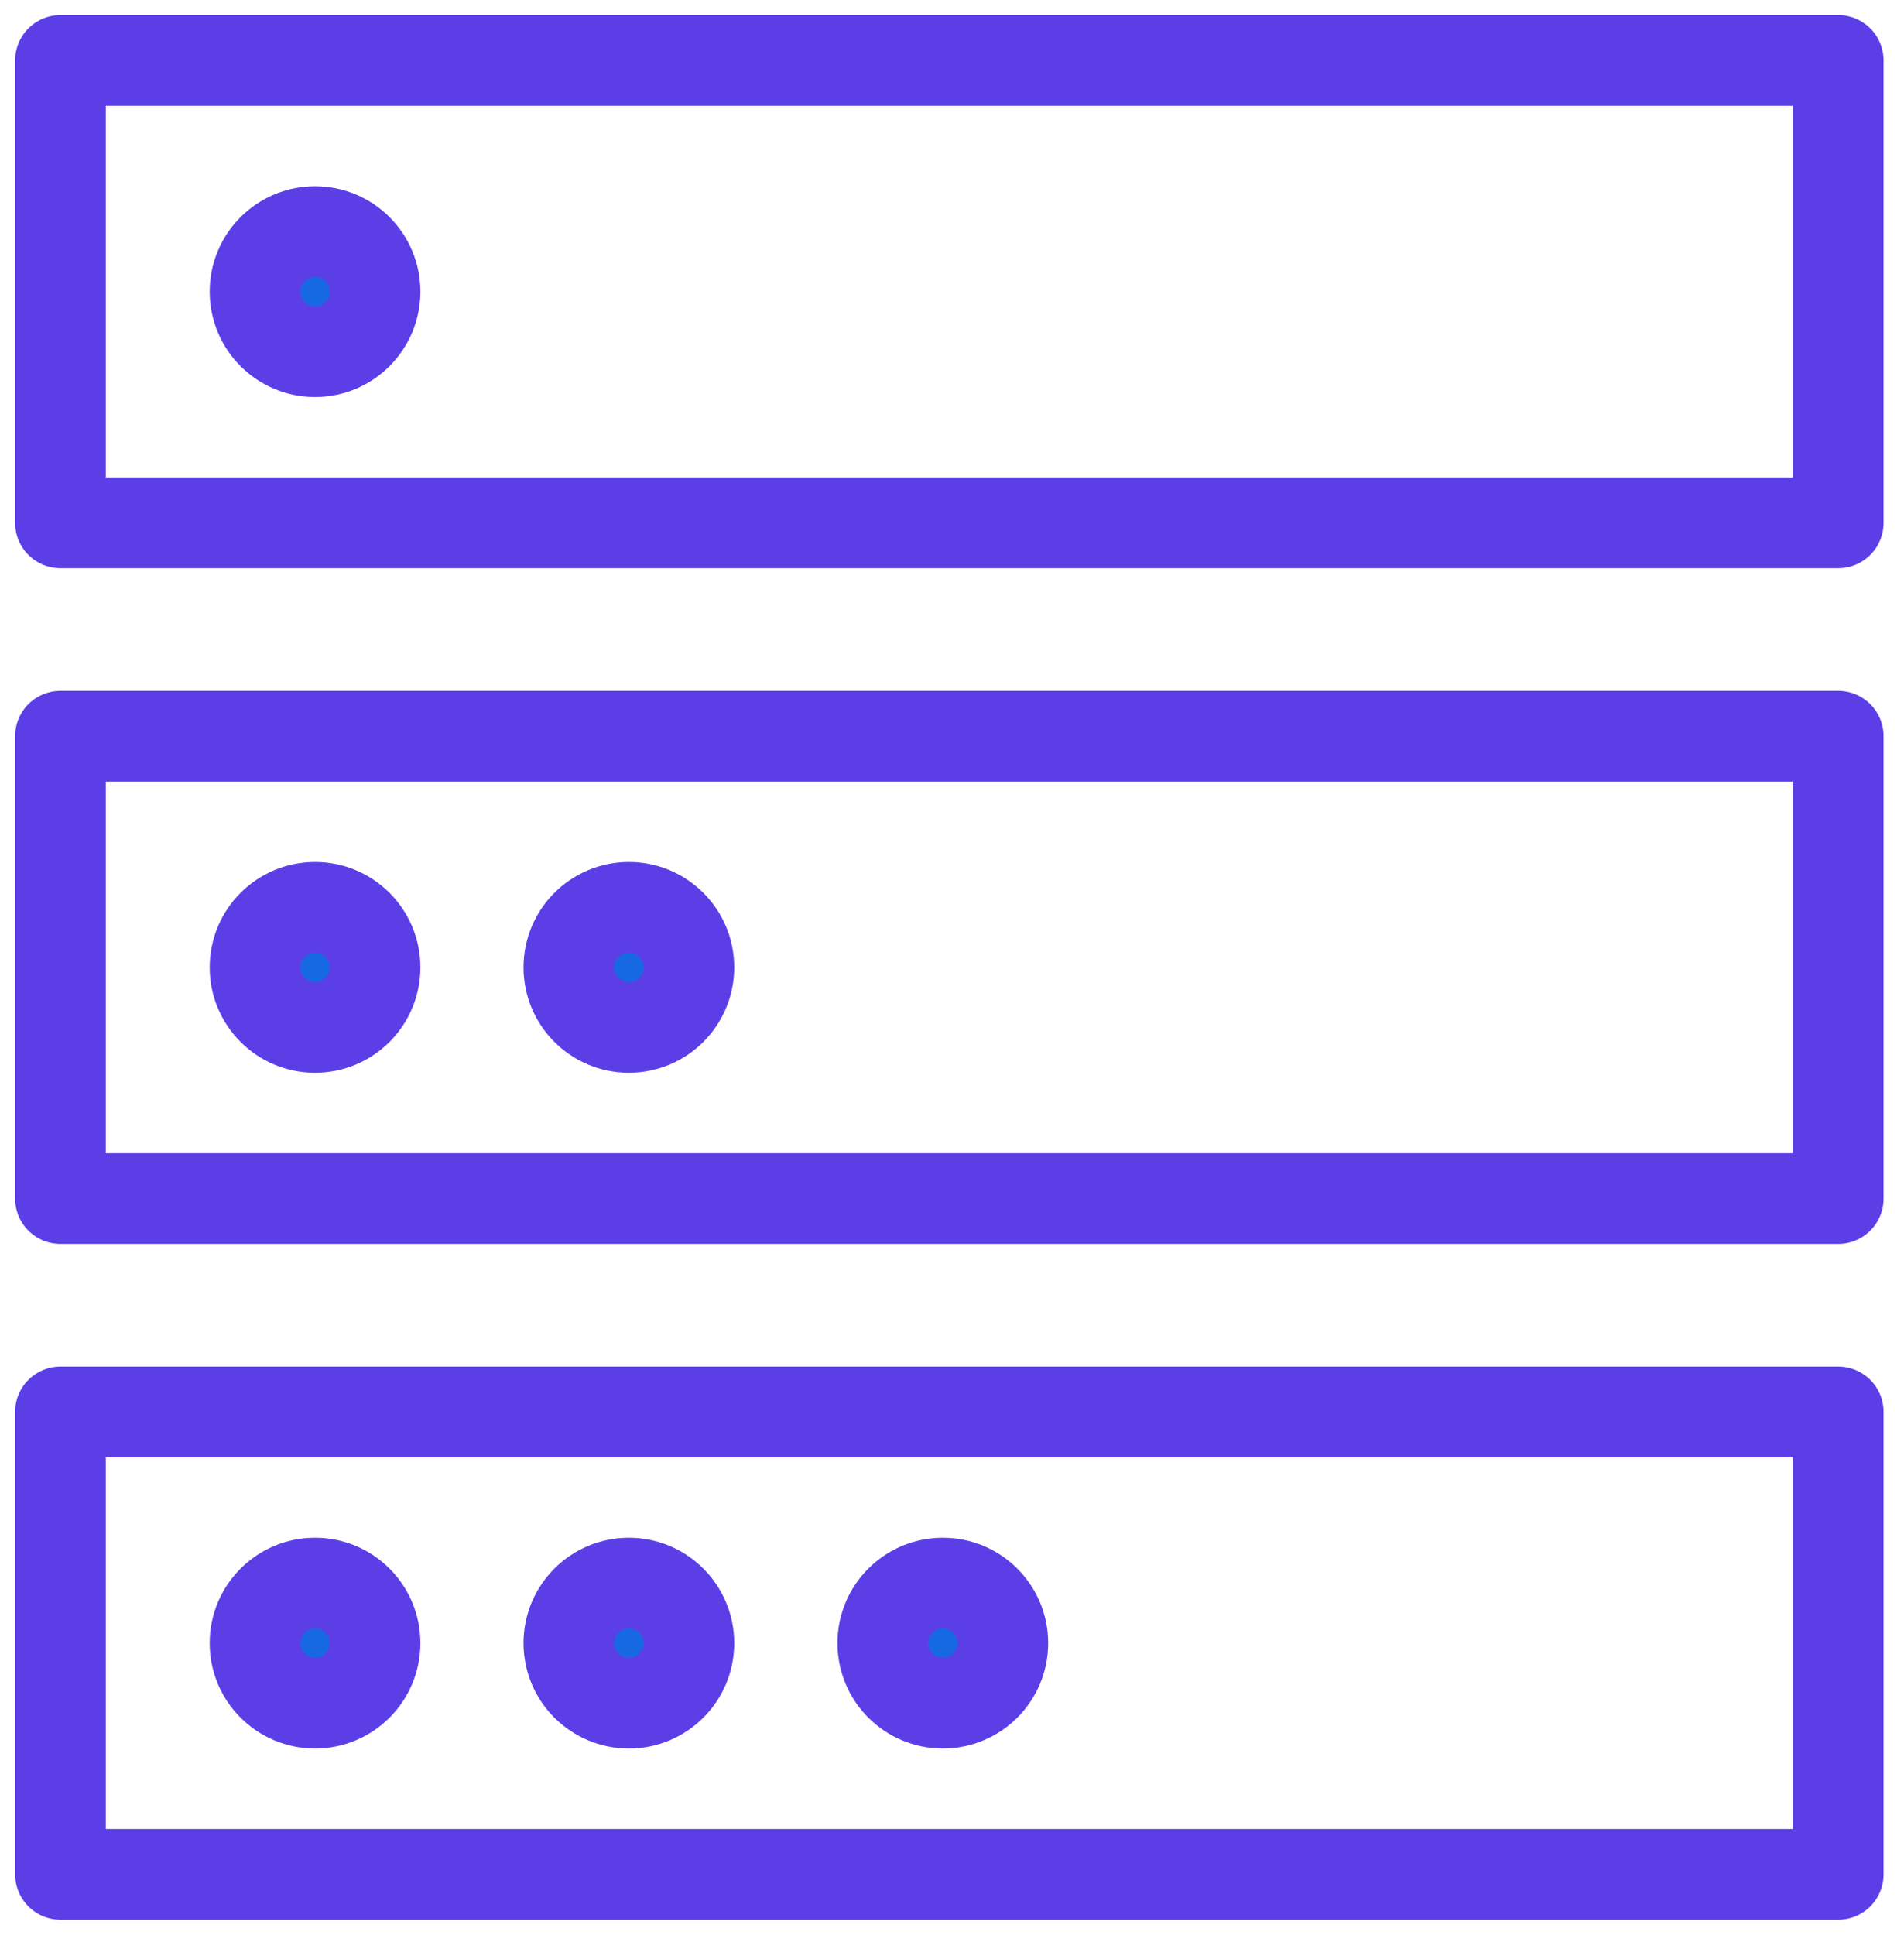 <svg width="63" height="64" viewBox="0 0 63 64" fill="none" xmlns="http://www.w3.org/2000/svg">
  <path d="M60.824 2H2v15.294h58.824V2Z" stroke="#5C3EE7" stroke-width="3" stroke-linejoin="round"/>
  <path d="M12.41 9.647c0 1.097-.889 1.986-1.986 1.986-1.097 0-1.986-.889-1.986-1.986s.889-1.986 1.986-1.986c1.097 0 1.986.889 1.986 1.986Z" fill="#1669E2" stroke="#5C3EE7" stroke-width="3"/>
  <path d="M60.824 24.353H2v15.294h58.824V24.353Z" stroke="#5C3EE7" stroke-width="3" stroke-linejoin="round"/>
  <path d="M22.794 32c0 1.097-.889 1.986-1.986 1.986S18.822 33.097 18.822 32s.889-1.986 1.986-1.986 1.986.889 1.986 1.986ZM12.41 32c0 1.097-.889 1.986-1.986 1.986-1.097 0-1.986-.889-1.986-1.986s.889-1.986 1.986-1.986c1.097 0 1.986.889 1.986 1.986Z" fill="#1669E2" stroke="#5C3EE7" stroke-width="3"/>
  <path d="M60.824 46.706H2V62h58.824V46.706Z" stroke="#5C3EE7" stroke-width="3" stroke-linejoin="round"/>
  <path d="M22.794 54.353c0 1.097-.889 1.986-1.986 1.986s-1.986-.889-1.986-1.986.889-1.986 1.986-1.986 1.986.889 1.986 1.986ZM33.182 54.353c0 1.097-.889 1.986-1.986 1.986-1.097 0-1.986-.889-1.986-1.986s.889-1.986 1.986-1.986c1.097 0 1.986.889 1.986 1.986ZM12.41 54.353c0 1.097-.889 1.986-1.986 1.986-1.097 0-1.986-.889-1.986-1.986s.889-1.986 1.986-1.986c1.097 0 1.986.889 1.986 1.986Z" fill="#1669E2" stroke="#5C3EE7" stroke-width="3"/>
</svg>
